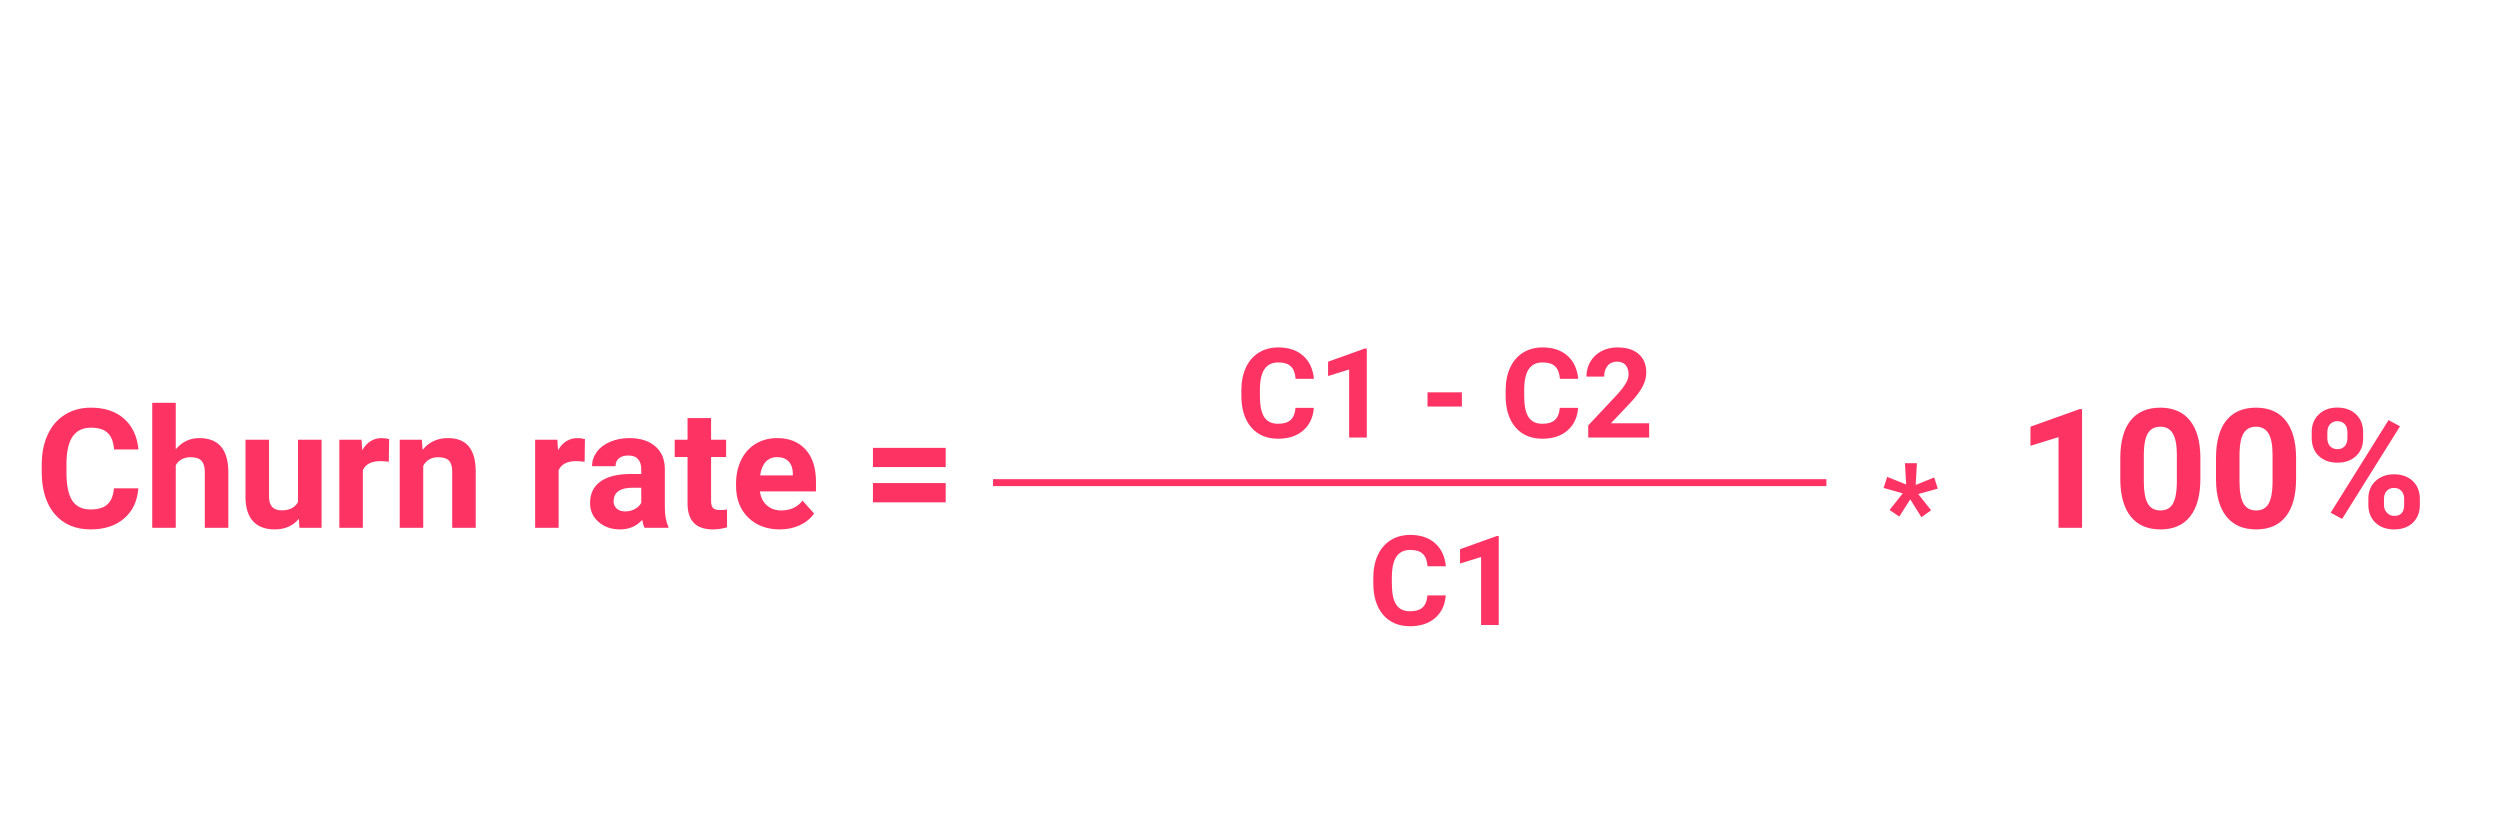 <?xml version="1.0" encoding="UTF-8"?> <svg xmlns="http://www.w3.org/2000/svg" width="360" height="121" viewBox="0 0 360 121" fill="none"> <path d="M189.188 58.737C189.089 60.114 188.579 61.198 187.659 61.989C186.745 62.78 185.538 63.176 184.038 63.176C182.397 63.176 181.105 62.625 180.162 61.523C179.225 60.416 178.756 58.898 178.756 56.971V56.188C178.756 54.958 178.973 53.874 179.406 52.937C179.84 51.999 180.458 51.281 181.261 50.783C182.069 50.279 183.007 50.027 184.073 50.027C185.55 50.027 186.739 50.423 187.642 51.214C188.544 52.005 189.065 53.115 189.206 54.545H186.569C186.505 53.719 186.273 53.121 185.875 52.752C185.482 52.377 184.882 52.19 184.073 52.19C183.194 52.19 182.535 52.506 182.096 53.139C181.662 53.766 181.439 54.741 181.428 56.065V57.032C181.428 58.415 181.636 59.426 182.052 60.065C182.474 60.703 183.136 61.023 184.038 61.023C184.853 61.023 185.459 60.838 185.857 60.469C186.262 60.094 186.493 59.517 186.552 58.737H189.188ZM196.817 63H194.277V53.209L191.245 54.149V52.084L196.545 50.185H196.817V63ZM210.511 58.544H205.562V56.496H210.511V58.544ZM227.245 58.737C227.146 60.114 226.636 61.198 225.716 61.989C224.802 62.78 223.595 63.176 222.095 63.176C220.454 63.176 219.162 62.625 218.219 61.523C217.281 60.416 216.812 58.898 216.812 56.971V56.188C216.812 54.958 217.029 53.874 217.463 52.937C217.896 51.999 218.515 51.281 219.317 50.783C220.126 50.279 221.063 50.027 222.13 50.027C223.606 50.027 224.796 50.423 225.698 51.214C226.601 52.005 227.122 53.115 227.263 54.545H224.626C224.562 53.719 224.33 53.121 223.932 52.752C223.539 52.377 222.938 52.19 222.13 52.19C221.251 52.19 220.592 52.506 220.152 53.139C219.719 53.766 219.496 54.741 219.484 56.065V57.032C219.484 58.415 219.692 59.426 220.108 60.065C220.53 60.703 221.192 61.023 222.095 61.023C222.909 61.023 223.516 60.838 223.914 60.469C224.318 60.094 224.55 59.517 224.608 58.737H227.245ZM237.476 63H228.704V61.26L232.844 56.848C233.412 56.227 233.831 55.685 234.101 55.222C234.376 54.759 234.514 54.319 234.514 53.903C234.514 53.335 234.37 52.89 234.083 52.567C233.796 52.239 233.386 52.075 232.853 52.075C232.278 52.075 231.824 52.274 231.49 52.673C231.162 53.065 230.998 53.584 230.998 54.228H228.449C228.449 53.449 228.634 52.737 229.003 52.093C229.378 51.448 229.905 50.944 230.585 50.581C231.265 50.212 232.035 50.027 232.896 50.027C234.215 50.027 235.237 50.344 235.964 50.977C236.696 51.609 237.062 52.503 237.062 53.657C237.062 54.29 236.898 54.935 236.57 55.591C236.242 56.247 235.68 57.012 234.883 57.885L231.974 60.952H237.476V63Z" fill="#FD3364"></path> <line x1="143" y1="69.5" x2="263" y2="69.5" stroke="#FD3364"></line> <path d="M208.188 85.737C208.089 87.114 207.579 88.198 206.659 88.989C205.745 89.78 204.538 90.176 203.038 90.176C201.397 90.176 200.105 89.625 199.162 88.523C198.225 87.416 197.756 85.898 197.756 83.971V83.189C197.756 81.958 197.973 80.874 198.406 79.936C198.84 78.999 199.458 78.281 200.261 77.783C201.069 77.279 202.007 77.027 203.073 77.027C204.55 77.027 205.739 77.423 206.642 78.214C207.544 79.005 208.065 80.115 208.206 81.545H205.569C205.505 80.719 205.273 80.121 204.875 79.752C204.482 79.377 203.882 79.189 203.073 79.189C202.194 79.189 201.535 79.506 201.096 80.139C200.662 80.766 200.439 81.741 200.428 83.065V84.032C200.428 85.415 200.636 86.426 201.052 87.064C201.474 87.703 202.136 88.022 203.038 88.022C203.853 88.022 204.459 87.838 204.857 87.469C205.262 87.094 205.493 86.517 205.552 85.737H208.188ZM215.817 90H213.277V80.209L210.245 81.149V79.084L215.545 77.186H215.817V90Z" fill="#FD3364"></path> <path d="M19.918 70.316C19.785 72.152 19.105 73.598 17.879 74.652C16.66 75.707 15.051 76.234 13.051 76.234C10.863 76.234 9.141 75.5 7.883 74.031C6.633 72.555 6.008 70.531 6.008 67.961V66.918C6.008 65.277 6.297 63.832 6.875 62.582C7.453 61.332 8.277 60.375 9.348 59.711C10.426 59.039 11.676 58.703 13.098 58.703C15.066 58.703 16.652 59.23 17.855 60.285C19.059 61.34 19.754 62.82 19.941 64.727H16.426C16.34 63.625 16.031 62.828 15.5 62.336C14.977 61.836 14.176 61.586 13.098 61.586C11.926 61.586 11.047 62.008 10.461 62.852C9.883 63.688 9.586 64.988 9.57 66.754V68.043C9.57 69.887 9.848 71.234 10.402 72.086C10.965 72.938 11.848 73.363 13.051 73.363C14.137 73.363 14.945 73.117 15.477 72.625C16.016 72.125 16.324 71.356 16.402 70.316H19.918ZM25.309 64.703C26.207 63.625 27.336 63.086 28.695 63.086C31.445 63.086 32.84 64.684 32.879 67.879V76H29.492V67.973C29.492 67.246 29.336 66.711 29.023 66.367C28.711 66.016 28.191 65.84 27.465 65.84C26.473 65.84 25.754 66.223 25.309 66.988V76H21.922V58H25.309V64.703ZM43.027 74.711C42.191 75.727 41.035 76.234 39.559 76.234C38.199 76.234 37.16 75.844 36.441 75.062C35.73 74.281 35.367 73.137 35.352 71.629V63.32H38.738V71.512C38.738 72.832 39.34 73.492 40.543 73.492C41.691 73.492 42.48 73.094 42.91 72.297V63.32H46.309V76H43.121L43.027 74.711ZM55.988 66.496C55.527 66.434 55.121 66.402 54.77 66.402C53.488 66.402 52.648 66.836 52.25 67.703V76H48.863V63.32H52.062L52.156 64.832C52.836 63.668 53.777 63.086 54.98 63.086C55.355 63.086 55.707 63.137 56.035 63.238L55.988 66.496ZM60.746 63.32L60.852 64.785C61.758 63.652 62.973 63.086 64.496 63.086C65.84 63.086 66.84 63.48 67.496 64.269C68.152 65.059 68.488 66.238 68.504 67.809V76H65.117V67.891C65.117 67.172 64.961 66.652 64.648 66.332C64.336 66.004 63.816 65.84 63.09 65.84C62.137 65.84 61.422 66.246 60.945 67.059V76H57.559V63.32H60.746ZM84.184 66.496C83.723 66.434 83.316 66.402 82.965 66.402C81.684 66.402 80.844 66.836 80.445 67.703V76H77.059V63.32H80.258L80.352 64.832C81.031 63.668 81.973 63.086 83.176 63.086C83.551 63.086 83.902 63.137 84.231 63.238L84.184 66.496ZM92.82 76C92.664 75.695 92.551 75.316 92.481 74.863C91.66 75.777 90.594 76.234 89.281 76.234C88.039 76.234 87.008 75.875 86.188 75.156C85.375 74.438 84.969 73.531 84.969 72.438C84.969 71.094 85.465 70.062 86.457 69.344C87.457 68.625 88.898 68.262 90.781 68.254H92.34V67.527C92.34 66.941 92.188 66.473 91.883 66.121C91.586 65.769 91.113 65.594 90.465 65.594C89.894 65.594 89.445 65.731 89.117 66.004C88.797 66.277 88.637 66.652 88.637 67.129H85.25C85.25 66.394 85.477 65.715 85.93 65.09C86.383 64.465 87.023 63.977 87.852 63.625C88.68 63.266 89.609 63.086 90.641 63.086C92.203 63.086 93.441 63.48 94.356 64.269C95.277 65.051 95.738 66.152 95.738 67.574V73.07C95.746 74.273 95.914 75.184 96.242 75.801V76H92.82ZM90.019 73.644C90.519 73.644 90.981 73.535 91.402 73.316C91.824 73.09 92.137 72.789 92.34 72.414V70.234H91.074C89.379 70.234 88.477 70.82 88.367 71.992L88.356 72.191C88.356 72.613 88.504 72.961 88.801 73.234C89.098 73.508 89.504 73.644 90.019 73.644ZM102.395 60.203V63.32H104.562V65.805H102.395V72.133C102.395 72.602 102.484 72.938 102.664 73.141C102.844 73.344 103.188 73.445 103.695 73.445C104.07 73.445 104.402 73.418 104.691 73.363V75.93C104.027 76.133 103.344 76.234 102.641 76.234C100.266 76.234 99.055 75.035 99.008 72.637V65.805H97.156V63.32H99.008V60.203H102.395ZM112.285 76.234C110.426 76.234 108.91 75.664 107.738 74.523C106.574 73.383 105.992 71.863 105.992 69.965V69.637C105.992 68.363 106.238 67.227 106.73 66.227C107.223 65.219 107.918 64.445 108.816 63.906C109.723 63.359 110.754 63.086 111.91 63.086C113.645 63.086 115.008 63.633 116 64.727C117 65.82 117.5 67.371 117.5 69.379V70.762H109.426C109.535 71.59 109.863 72.254 110.41 72.754C110.965 73.254 111.664 73.504 112.508 73.504C113.812 73.504 114.832 73.031 115.566 72.086L117.23 73.949C116.723 74.668 116.035 75.231 115.168 75.637C114.301 76.035 113.34 76.234 112.285 76.234ZM111.898 65.828C111.227 65.828 110.68 66.055 110.258 66.508C109.844 66.961 109.578 67.609 109.461 68.453H114.172V68.184C114.156 67.434 113.953 66.856 113.562 66.449C113.172 66.035 112.617 65.828 111.898 65.828ZM136.18 67.258H125.703V64.492H136.18V67.258ZM136.18 72.332H125.703V69.566H136.18V72.332Z" fill="#FD3364"></path> <path d="M273.997 71.045L271.237 70.263L271.756 68.672L274.489 69.77L274.313 66.703H276.036L275.86 69.832L278.523 68.751L279.042 70.359L276.229 71.142L278.075 73.48L276.678 74.473L275.078 71.906L273.496 74.385L272.099 73.436L273.997 71.045Z" fill="#FD3364"></path> <path d="M299.815 76H296.429V62.945L292.386 64.199V61.445L299.452 58.914H299.815V76ZM316.854 68.945C316.854 71.305 316.366 73.109 315.39 74.359C314.413 75.609 312.983 76.234 311.101 76.234C309.241 76.234 307.819 75.621 306.835 74.394C305.851 73.168 305.347 71.41 305.323 69.121V65.981C305.323 63.598 305.815 61.789 306.8 60.555C307.792 59.32 309.218 58.703 311.077 58.703C312.937 58.703 314.358 59.316 315.343 60.543C316.327 61.762 316.831 63.516 316.854 65.805V68.945ZM313.468 65.5C313.468 64.086 313.272 63.059 312.882 62.418C312.499 61.77 311.897 61.445 311.077 61.445C310.28 61.445 309.69 61.754 309.308 62.371C308.933 62.98 308.733 63.938 308.71 65.242V69.391C308.71 70.781 308.897 71.816 309.272 72.496C309.655 73.168 310.265 73.504 311.101 73.504C311.929 73.504 312.526 73.18 312.894 72.531C313.261 71.883 313.452 70.891 313.468 69.555V65.5ZM330.636 68.945C330.636 71.305 330.147 73.109 329.171 74.359C328.194 75.609 326.765 76.234 324.882 76.234C323.022 76.234 321.601 75.621 320.616 74.394C319.632 73.168 319.128 71.41 319.104 69.121V65.981C319.104 63.598 319.597 61.789 320.581 60.555C321.573 59.32 322.999 58.703 324.858 58.703C326.718 58.703 328.14 59.316 329.124 60.543C330.108 61.762 330.612 63.516 330.636 65.805V68.945ZM327.249 65.5C327.249 64.086 327.054 63.059 326.663 62.418C326.28 61.77 325.679 61.445 324.858 61.445C324.062 61.445 323.472 61.754 323.089 62.371C322.714 62.98 322.515 63.938 322.491 65.242V69.391C322.491 70.781 322.679 71.816 323.054 72.496C323.437 73.168 324.046 73.504 324.882 73.504C325.71 73.504 326.308 73.18 326.675 72.531C327.042 71.883 327.233 70.891 327.249 69.555V65.5ZM332.886 62.219C332.886 61.172 333.226 60.324 333.905 59.676C334.585 59.02 335.476 58.691 336.577 58.691C337.694 58.691 338.593 59.016 339.272 59.664C339.952 60.305 340.292 61.176 340.292 62.277V63.121C340.292 64.176 339.952 65.023 339.272 65.664C338.593 66.305 337.702 66.625 336.601 66.625C335.491 66.625 334.593 66.305 333.905 65.664C333.226 65.016 332.886 64.144 332.886 63.051V62.219ZM335.136 63.121C335.136 63.59 335.269 63.969 335.534 64.258C335.808 64.539 336.163 64.68 336.601 64.68C337.038 64.68 337.386 64.535 337.644 64.246C337.901 63.957 338.03 63.57 338.03 63.086V62.219C338.03 61.75 337.901 61.371 337.644 61.082C337.386 60.793 337.03 60.648 336.577 60.648C336.147 60.648 335.8 60.793 335.534 61.082C335.269 61.363 335.136 61.758 335.136 62.266V63.121ZM341.042 71.816C341.042 70.762 341.386 69.914 342.073 69.273C342.761 68.625 343.651 68.301 344.745 68.301C345.854 68.301 346.749 68.621 347.429 69.262C348.116 69.894 348.46 70.769 348.46 71.887V72.731C348.46 73.777 348.124 74.625 347.452 75.273C346.78 75.914 345.886 76.234 344.769 76.234C343.644 76.234 342.741 75.91 342.062 75.262C341.382 74.613 341.042 73.754 341.042 72.684V71.816ZM343.292 72.731C343.292 73.16 343.433 73.527 343.714 73.832C343.995 74.137 344.347 74.289 344.769 74.289C345.722 74.289 346.198 73.762 346.198 72.707V71.816C346.198 71.348 346.065 70.973 345.8 70.691C345.534 70.402 345.183 70.258 344.745 70.258C344.308 70.258 343.956 70.402 343.69 70.691C343.425 70.973 343.292 71.359 343.292 71.852V72.731ZM337.269 74.723L335.616 73.832L343.948 60.496L345.601 61.387L337.269 74.723Z" fill="#FD3364"></path> </svg> 